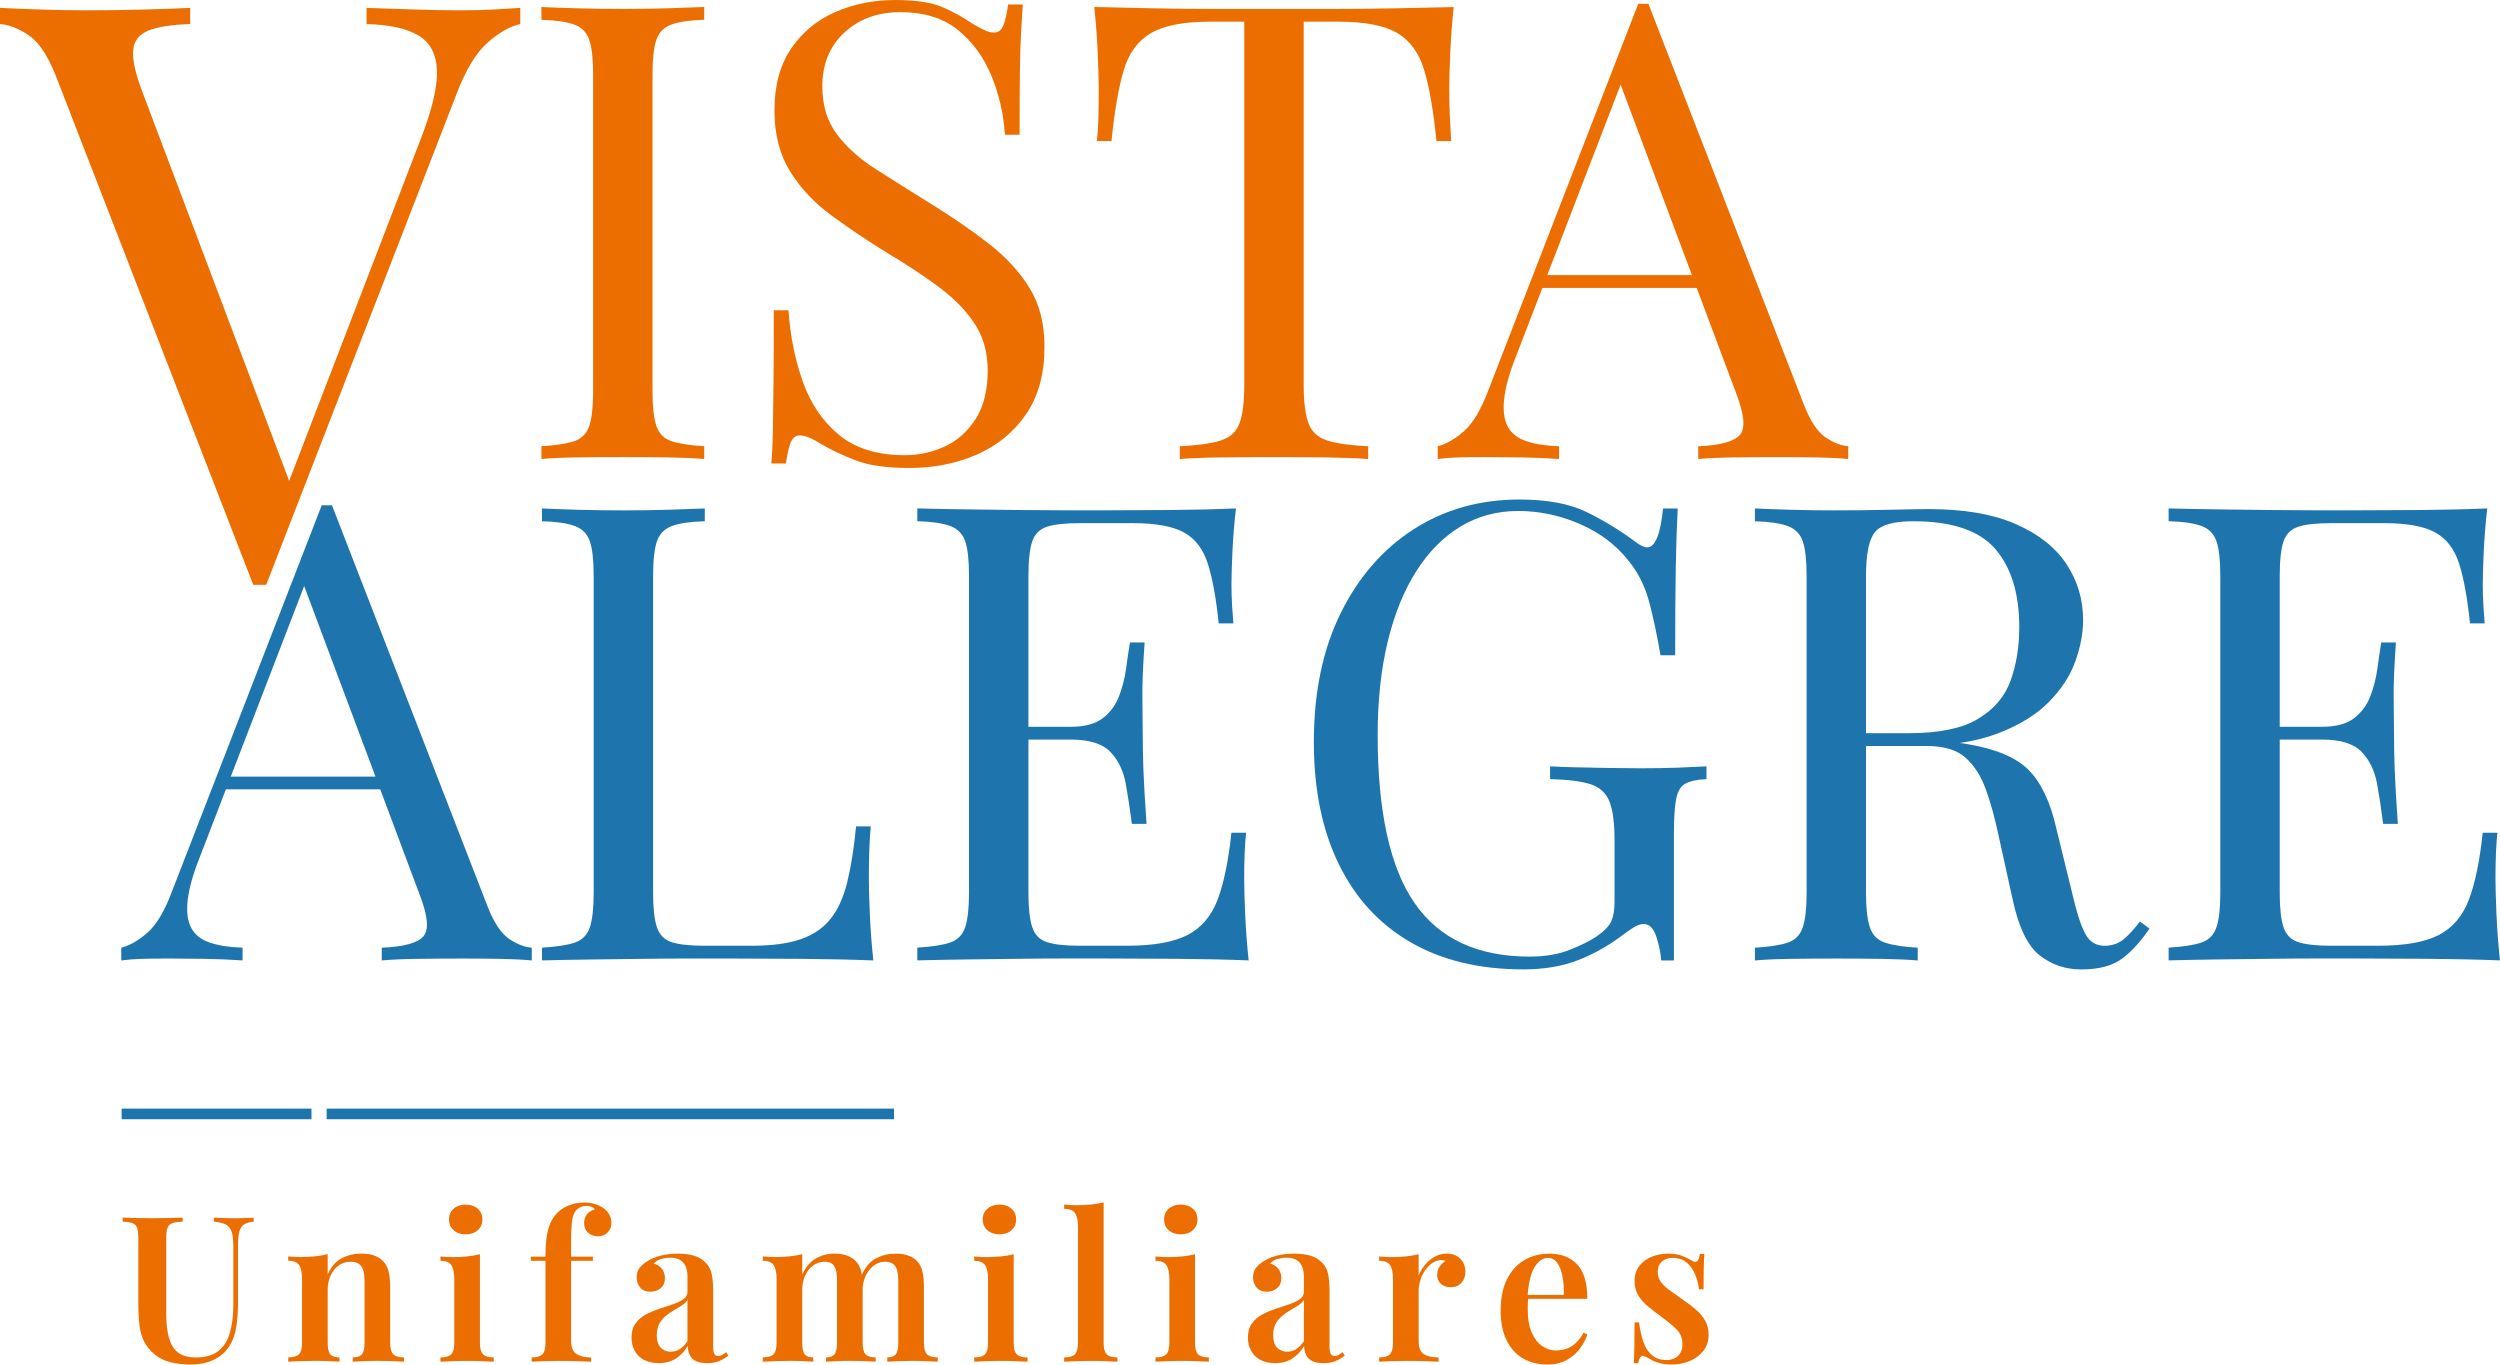 <?xml version="1.0" encoding="UTF-8"?>
<svg id="Capa_2" data-name="Capa 2" xmlns="http://www.w3.org/2000/svg" viewBox="0 0 1176.52 642.16">
  <defs>
    <style>
      .cls-1 {
        fill: #1e75ae;
      }

      .cls-2 {
        fill: #ec6e00;
      }

      .cls-3 {
        fill: none;
        stroke: #1e75ae;
        stroke-miterlimit: 10;
        stroke-width: 5px;
      }
    </style>
  </defs>
  <g id="Capa_6" data-name="Capa 6">
    <g>
      <g>
        <g>
          <path class="cls-2" d="M244.85,3.71v7.62c-4.83,1.02-9.97,3.94-15.42,8.76-5.46,4.82-10.35,12.95-14.66,24.37l-89.49,230.76h-6.09L26.28,35.7c-3.81-9.64-8.13-16.05-12.95-19.23C8.5,13.3,4.06,11.58,0,11.33V3.71c5.08,.26,11.36,.51,18.85,.76,7.48,.26,14.79,.38,21.9,.38,9.9,0,19.16-.12,27.8-.38,8.63-.25,15.61-.51,20.94-.76v7.62c-8.63,.26-15.17,1.27-19.61,3.05-4.44,1.78-6.85,4.89-7.23,9.33-.38,4.44,1.08,10.98,4.38,19.61l70.83,187.73-6.09,6.47L198.01,65.4c5.33-13.71,7.87-24.43,7.62-32.18-.26-7.74-3.18-13.26-8.76-16.56-5.59-3.3-13.71-5.08-24.37-5.33V3.71c7.36,.26,14.85,.51,22.47,.76,7.62,.26,14.72,.38,21.32,.38s12.06-.12,16.37-.38c4.31-.25,8.38-.51,12.19-.76Z"/>
          <path class="cls-2" d="M331.41,3.3v6.01c-6.81,.2-11.97,.95-15.47,2.25-3.51,1.3-5.86,3.71-7.06,7.21-1.2,3.51-1.8,8.97-1.8,16.37V184.17c0,7.21,.6,12.62,1.8,16.22,1.2,3.61,3.55,6.01,7.06,7.21,3.5,1.2,8.66,2,15.47,2.4v6.01c-4.61-.4-10.37-.65-17.28-.75-6.91-.1-13.87-.15-20.88-.15-7.81,0-15.13,.05-21.93,.15-6.81,.1-12.32,.35-16.52,.75v-6.01c6.81-.4,11.97-1.2,15.47-2.4,3.5-1.2,5.86-3.61,7.06-7.21s1.8-9.01,1.8-16.22V35.15c0-7.41-.6-12.87-1.8-16.37-1.2-3.5-3.56-5.91-7.06-7.21-3.51-1.3-8.67-2.05-15.47-2.25V3.3c4.21,.2,9.71,.4,16.52,.6,6.81,.2,14.12,.3,21.93,.3,7.01,0,13.97-.1,20.88-.3,6.91-.2,12.67-.4,17.28-.6Z"/>
          <path class="cls-2" d="M420.94,0c10.01,0,17.62,1.16,22.83,3.45,5.21,2.31,9.81,4.86,13.82,7.66,2.4,1.4,4.36,2.46,5.86,3.15,1.5,.7,2.95,1.05,4.36,1.05,2,0,3.45-1.1,4.36-3.3,.9-2.2,1.65-5.51,2.25-9.91h6.91c-.2,3.41-.45,7.46-.75,12.17-.3,4.71-.5,10.92-.6,18.63-.1,7.71-.15,17.88-.15,30.5h-6.91c-.6-9.61-2.7-18.82-6.31-27.64-3.61-8.81-8.86-16.02-15.77-21.63-6.91-5.61-15.98-8.41-27.19-8.41-10.62,0-19.38,3.21-26.29,9.61-6.91,6.41-10.37,14.83-10.37,25.24,0,9.01,2.3,16.58,6.91,22.68,4.61,6.11,10.76,11.62,18.48,16.52,7.71,4.91,16.07,10.17,25.09,15.77,10.41,6.41,19.68,12.77,27.79,19.08,8.11,6.31,14.52,13.27,19.23,20.88,4.7,7.61,7.06,16.82,7.06,27.64,0,12.82-2.91,23.44-8.71,31.85-5.81,8.41-13.52,14.72-23.13,18.93-9.61,4.21-20.23,6.31-31.85,6.31-10.62,0-19.03-1.2-25.24-3.61-6.21-2.4-11.52-4.91-15.92-7.51-4.41-2.8-7.81-4.21-10.22-4.21-2,0-3.45,1.1-4.36,3.31-.9,2.21-1.65,5.51-2.25,9.91h-6.91c.4-4.21,.65-9.16,.75-14.87,.1-5.71,.2-13.17,.3-22.38,.1-9.21,.15-20.83,.15-34.85h6.91c.8,12.02,3.05,23.24,6.76,33.65,3.7,10.42,9.41,18.78,17.13,25.09,7.71,6.31,17.98,9.46,30.8,9.46,6.61,0,12.87-1.35,18.78-4.06,5.91-2.7,10.76-7.01,14.57-12.92,3.8-5.91,5.71-13.57,5.71-22.98,0-8.21-1.95-15.37-5.86-21.48-3.91-6.11-9.37-11.82-16.37-17.12-7.01-5.31-15.22-10.76-24.64-16.37-9.42-5.81-18.23-11.72-26.44-17.73-8.22-6.01-14.77-12.97-19.68-20.88-4.91-7.91-7.36-17.47-7.36-28.69,0-11.82,2.65-21.58,7.96-29.29,5.31-7.71,12.27-13.42,20.88-17.12,8.61-3.7,17.82-5.56,27.64-5.56Z"/>
          <path class="cls-2" d="M684.13,3.3c-.8,7.61-1.35,14.98-1.65,22.08-.3,7.11-.45,12.57-.45,16.37,0,4.81,.1,9.31,.3,13.52,.2,4.21,.4,7.92,.6,11.12h-6.91c-1.4-14.02-3.31-25.09-5.71-33.2s-6.61-13.97-12.62-17.58c-6.01-3.61-15.32-5.41-27.94-5.41h-16.22V181.17c0,8.01,.75,14.02,2.25,18.03,1.5,4.01,4.45,6.71,8.86,8.11,4.4,1.4,10.82,2.31,19.23,2.7v6.01c-5.21-.4-11.82-.65-19.83-.75-8.01-.1-16.13-.15-24.34-.15-9.01,0-17.48,.05-25.39,.15-7.92,.1-14.27,.35-19.08,.75v-6.01c8.41-.4,14.82-1.3,19.23-2.7,4.4-1.4,7.36-4.1,8.86-8.11,1.5-4,2.25-10.01,2.25-18.03V10.21h-16.22c-12.42,0-21.68,1.8-27.79,5.41-6.11,3.61-10.37,9.46-12.77,17.58-2.4,8.11-4.31,19.18-5.71,33.2h-6.91c.4-3.2,.65-6.91,.75-11.12,.1-4.21,.15-8.71,.15-13.52,0-3.8-.15-9.26-.45-16.37-.3-7.11-.85-14.47-1.65-22.08,8.41,.2,17.58,.4,27.49,.6,9.91,.2,19.88,.3,29.89,.3h54.53c9.91,0,19.88-.1,29.89-.3,10.01-.2,19.13-.4,27.34-.6Z"/>
          <path class="cls-2" d="M775.76,1.8l73.31,188.98c3,7.61,6.41,12.67,10.21,15.17,3.8,2.51,7.31,3.86,10.52,4.06v6.01c-4.01-.4-8.91-.65-14.72-.75-5.81-.1-11.62-.15-17.43-.15-7.81,0-15.13,.05-21.93,.15-6.81,.1-12.32,.35-16.52,.75v-6.01c10.21-.4,16.72-2.15,19.53-5.26,2.8-3.1,2.2-9.76-1.8-19.98l-55.88-149.32,4.81-3.91-52.28,135.8c-3.21,8.01-5.11,14.77-5.71,20.28-.6,5.51-.05,9.87,1.65,13.07,1.7,3.21,4.61,5.51,8.71,6.91,4.1,1.4,9.26,2.21,15.47,2.4v6.01c-5.61-.4-11.47-.65-17.58-.75-6.11-.1-11.77-.15-16.98-.15s-9.27,.05-12.77,.15c-3.51,.1-6.76,.35-9.76,.75v-6.01c4.01-1,8.11-3.35,12.32-7.06,4.21-3.7,8.01-10.07,11.42-19.08L770.96,1.8h4.81Zm36.65,127.69v6.01h-89.53l3-6.01h86.53Z"/>
        </g>
        <g>
          <path class="cls-1" d="M156.22,237.78l73.31,188.98c3,7.61,6.41,12.67,10.21,15.17,3.8,2.51,7.31,3.86,10.52,4.06v6.01c-4.01-.4-8.91-.65-14.72-.75-5.81-.1-11.62-.15-17.43-.15-7.81,0-15.13,.05-21.93,.15-6.81,.1-12.32,.35-16.52,.75v-6.01c10.21-.4,16.72-2.15,19.53-5.26,2.8-3.1,2.2-9.76-1.8-19.98l-55.88-149.32,4.81-3.91-52.28,135.8c-3.21,8.01-5.11,14.77-5.71,20.28-.6,5.51-.05,9.87,1.65,13.07,1.7,3.21,4.61,5.51,8.71,6.91,4.1,1.4,9.26,2.21,15.47,2.4v6.01c-5.61-.4-11.47-.65-17.58-.75-6.11-.1-11.77-.15-16.98-.15s-9.27,.05-12.77,.15c-3.51,.1-6.76,.35-9.76,.75v-6.01c4.01-1,8.11-3.35,12.32-7.06,4.21-3.7,8.01-10.07,11.42-19.08l70.6-182.07h4.81Zm36.65,127.69v6.01H103.34l3-6.01h86.53Z"/>
          <path class="cls-1" d="M331.68,239.29v6.01c-6.81,.2-11.97,.95-15.47,2.25-3.51,1.3-5.86,3.71-7.06,7.21-1.2,3.51-1.8,8.97-1.8,16.37v149.02c0,7.21,.6,12.62,1.8,16.22,1.2,3.61,3.55,5.96,7.06,7.06,3.5,1.1,8.66,1.65,15.47,1.65h21.93c9.41,0,17.07-1,22.98-3,5.91-2,10.61-5.15,14.12-9.46,3.5-4.31,6.16-10.06,7.96-17.28,1.8-7.21,3.2-16.02,4.21-26.44h6.91c-.6,6.21-.9,14.42-.9,24.64,0,3.81,.15,9.27,.45,16.37,.3,7.11,.85,14.47,1.65,22.08-10.21-.4-21.74-.65-34.55-.75-12.82-.1-24.24-.15-34.25-.15h-16.98c-6.91,0-14.37,.05-22.38,.15-8.01,.1-16.12,.2-24.34,.3-8.22,.1-16.03,.25-23.43,.45v-6.01c6.81-.4,11.97-1.2,15.47-2.4,3.5-1.2,5.86-3.61,7.06-7.21,1.2-3.61,1.8-9.01,1.8-16.22v-149.02c0-7.41-.6-12.87-1.8-16.37-1.2-3.5-3.56-5.91-7.06-7.21-3.51-1.3-8.67-2.05-15.47-2.25v-6.01c4.21,.2,9.71,.4,16.52,.6,6.81,.2,14.12,.3,21.93,.3,7.01,0,13.97-.1,20.88-.3,6.91-.2,12.67-.4,17.28-.6Z"/>
          <path class="cls-1" d="M581.64,239.29c-.8,7.01-1.35,13.82-1.65,20.43-.3,6.61-.45,11.62-.45,15.02,0,3.61,.1,7.06,.3,10.37,.2,3.3,.4,6.06,.6,8.26h-6.91c-1.2-11.82-2.91-21.18-5.11-28.09-2.21-6.91-5.96-11.82-11.27-14.72-5.31-2.9-13.27-4.36-23.89-4.36h-24.94c-6.81,0-11.97,.55-15.47,1.65-3.51,1.1-5.86,3.41-7.06,6.91-1.2,3.51-1.8,8.97-1.8,16.37v149.02c0,7.21,.6,12.62,1.8,16.22,1.2,3.61,3.55,5.96,7.06,7.06,3.5,1.1,8.66,1.65,15.47,1.65h21.93c12.62,0,22.18-1.7,28.69-5.11,6.51-3.4,11.21-8.96,14.12-16.68,2.9-7.71,5.06-18.18,6.46-31.4h6.91c-.6,5.41-.9,12.62-.9,21.63,0,3.81,.15,9.27,.45,16.37,.3,7.11,.85,14.47,1.65,22.08-10.21-.4-21.74-.65-34.55-.75-12.82-.1-24.24-.15-34.25-.15h-16.98c-6.91,0-14.37,.05-22.38,.15-8.01,.1-16.12,.2-24.34,.3-8.22,.1-16.03,.25-23.43,.45v-6.01c6.81-.4,11.97-1.2,15.47-2.4,3.5-1.2,5.86-3.61,7.06-7.21s1.8-9.01,1.8-16.22v-149.02c0-7.41-.6-12.87-1.8-16.37-1.2-3.5-3.56-5.91-7.06-7.21-3.51-1.3-8.67-2.05-15.47-2.25v-6.01c7.41,.2,15.22,.35,23.43,.45,8.21,.1,16.32,.2,24.34,.3,8.01,.1,15.47,.15,22.38,.15h16.98c9.21,0,19.68-.05,31.4-.15,11.72-.1,22.18-.35,31.4-.75Zm-51.68,102.75v6.01h-54.98v-6.01h54.98Zm8.71-39.66c-.8,11.42-1.16,20.13-1.05,26.14,.1,6.01,.15,11.52,.15,16.52s.1,10.52,.3,16.52c.2,6.01,.7,14.72,1.5,26.14h-6.91c-.8-6.41-1.76-12.67-2.85-18.78-1.1-6.11-3.51-11.12-7.21-15.02-3.71-3.91-9.97-5.86-18.78-5.86v-6.01c6.61,0,11.67-1.35,15.17-4.06,3.5-2.7,6.06-6.16,7.66-10.37,1.6-4.21,2.7-8.56,3.31-13.07,.6-4.51,1.2-8.56,1.8-12.17h6.91Z"/>
          <path class="cls-1" d="M715.04,235.08c13.02,0,23.53,1.95,31.55,5.86,8.01,3.91,15.52,8.46,22.53,13.67,2.6,2,4.61,3,6.01,3,3.8,0,6.31-6.11,7.51-18.33h6.91c-.4,7.41-.7,16.43-.9,27.04-.2,10.62-.3,24.64-.3,42.06h-6.91c-1.4-8.41-3.11-16.52-5.11-24.34-2-7.81-5.31-14.52-9.91-20.13-5.81-7.41-13.42-13.17-22.83-17.28-9.42-4.1-19.13-6.16-29.14-6.16s-19.08,2.46-27.19,7.36c-8.11,4.91-15.07,11.97-20.88,21.18-5.81,9.22-10.27,20.28-13.37,33.2-3.11,12.92-4.66,27.49-4.66,43.71,0,36.05,5.81,62.45,17.43,79.17,11.61,16.73,29.64,25.09,54.08,25.09,7.21,0,13.47-1.05,18.78-3.15,5.31-2.1,9.46-4.15,12.47-6.16,3.8-2.6,6.21-5.06,7.21-7.36,1-2.3,1.5-5.36,1.5-9.16v-28.84c0-8.21-.8-14.32-2.4-18.33-1.61-4-4.56-6.71-8.86-8.11-4.31-1.4-10.67-2.2-19.08-2.4v-6.01c3.61,.2,7.81,.35,12.62,.45,4.81,.1,9.86,.2,15.17,.3,5.3,.1,10.16,.15,14.57,.15,6.61,0,12.57-.1,17.88-.3,5.31-.2,9.76-.4,13.37-.6v6.01c-4.41,.2-7.71,.9-9.91,2.1-2.21,1.2-3.66,3.61-4.36,7.21-.7,3.61-1.05,9.12-1.05,16.52v59.49h-6.01c-.2-3.4-.95-7.11-2.25-11.12-1.31-4-3.26-6.01-5.86-6.01-1.2,0-2.4,.3-3.61,.9-1.2,.6-3.31,2-6.31,4.21-6.61,5.01-13.62,8.97-21.03,11.87-7.41,2.9-16.03,4.36-25.84,4.36-20.63,0-38.31-4.25-53.03-12.77-14.72-8.51-25.99-20.78-33.8-36.8-7.81-16.02-11.72-35.15-11.72-57.38,0-23.44,4.21-43.66,12.62-60.69,8.41-17.02,19.88-30.19,34.4-39.51,14.52-9.31,31.1-13.97,49.72-13.97Z"/>
          <path class="cls-1" d="M825.9,239.29c4.21,.2,9.71,.4,16.52,.6,6.81,.2,13.52,.3,20.13,.3,9.41,0,18.43-.1,27.04-.3,8.61-.2,14.72-.3,18.33-.3,16.22,0,29.69,2.3,40.41,6.91,10.71,4.61,18.73,10.87,24.04,18.78,5.31,7.92,7.96,16.78,7.96,26.59,0,6.01-1.2,12.42-3.61,19.23-2.4,6.81-6.56,13.22-12.47,19.23-5.91,6.01-13.97,10.97-24.19,14.87-10.22,3.91-23.13,5.86-38.76,5.86h-28.84v-6.01h25.84c14.22,0,25.09-2.25,32.6-6.76,7.51-4.51,12.62-10.52,15.32-18.03,2.7-7.51,4.06-15.87,4.06-25.09,0-15.82-3.76-28.09-11.27-36.8-7.51-8.71-20.38-13.07-38.61-13.07-9.22,0-15.22,1.7-18.03,5.11-2.81,3.41-4.21,10.32-4.21,20.73v149.02c0,7.21,.6,12.62,1.8,16.22s3.55,6.01,7.06,7.21c3.5,1.2,8.66,2,15.47,2.4v6.01c-4.61-.4-10.37-.65-17.28-.75-6.91-.1-13.87-.15-20.88-.15-7.81,0-15.13,.05-21.93,.15-6.81,.1-12.32,.35-16.52,.75v-6.01c6.81-.4,11.97-1.2,15.47-2.4,3.5-1.2,5.86-3.61,7.06-7.21s1.8-9.01,1.8-16.22v-149.02c0-7.41-.6-12.87-1.8-16.37-1.2-3.5-3.56-5.91-7.06-7.21-3.51-1.3-8.67-2.05-15.47-2.25v-6.01Zm47.77,106.66c10.82,.4,19.33,.85,25.54,1.35,6.21,.5,11.27,.95,15.17,1.35,3.91,.4,7.66,.9,11.27,1.5,13.42,2.21,23.08,6.26,28.99,12.17,5.91,5.91,10.26,15.07,13.07,27.49l7.51,30.64c2,8.82,4.06,15.17,6.16,19.08,2.1,3.91,5.36,5.76,9.76,5.56,3.4-.2,6.26-1.3,8.56-3.3,2.3-2,4.76-4.7,7.36-8.11l4.51,3.31c-4.21,6.21-8.56,10.97-13.07,14.27-4.51,3.31-10.87,4.96-19.08,4.96-7.41,0-13.92-2.21-19.53-6.61-5.61-4.4-9.82-13.02-12.62-25.84l-6.61-30.04c-1.8-8.61-3.86-16.07-6.16-22.38-2.31-6.31-5.51-11.27-9.61-14.87-4.11-3.61-10.17-5.41-18.18-5.41h-32.45l-.6-5.11Z"/>
          <path class="cls-1" d="M1170.51,239.29c-.8,7.01-1.35,13.82-1.65,20.43-.3,6.61-.45,11.62-.45,15.02,0,3.61,.1,7.06,.3,10.37,.2,3.3,.4,6.06,.6,8.26h-6.91c-1.2-11.82-2.91-21.18-5.11-28.09-2.21-6.91-5.96-11.82-11.27-14.72-5.31-2.9-13.27-4.36-23.89-4.36h-24.94c-6.81,0-11.97,.55-15.47,1.65-3.51,1.1-5.86,3.41-7.06,6.91-1.2,3.51-1.8,8.97-1.8,16.37v149.02c0,7.21,.6,12.62,1.8,16.22s3.55,5.96,7.06,7.06c3.5,1.1,8.66,1.65,15.47,1.65h21.93c12.62,0,22.18-1.7,28.69-5.11,6.51-3.4,11.21-8.96,14.12-16.68,2.9-7.71,5.06-18.18,6.46-31.4h6.91c-.6,5.41-.9,12.62-.9,21.63,0,3.81,.15,9.27,.45,16.37,.3,7.11,.85,14.47,1.65,22.08-10.21-.4-21.74-.65-34.55-.75-12.82-.1-24.24-.15-34.25-.15h-16.98c-6.91,0-14.37,.05-22.38,.15-8.01,.1-16.12,.2-24.34,.3-8.22,.1-16.03,.25-23.43,.45v-6.01c6.81-.4,11.97-1.2,15.47-2.4,3.5-1.2,5.86-3.61,7.06-7.21s1.8-9.01,1.8-16.22v-149.02c0-7.41-.6-12.87-1.8-16.37-1.2-3.5-3.56-5.91-7.06-7.21-3.51-1.3-8.67-2.05-15.47-2.25v-6.01c7.41,.2,15.22,.35,23.43,.45,8.21,.1,16.32,.2,24.34,.3,8.01,.1,15.47,.15,22.38,.15h16.98c9.21,0,19.68-.05,31.4-.15,11.72-.1,22.18-.35,31.4-.75Zm-51.68,102.75v6.01h-54.98v-6.01h54.98Zm8.71-39.66c-.8,11.42-1.16,20.13-1.05,26.14,.1,6.01,.15,11.52,.15,16.52s.1,10.52,.3,16.52c.2,6.01,.7,14.72,1.5,26.14h-6.91c-.8-6.41-1.76-12.67-2.85-18.78-1.1-6.11-3.51-11.12-7.21-15.02-3.71-3.91-9.97-5.86-18.78-5.86v-6.01c6.61,0,11.67-1.35,15.17-4.06,3.5-2.7,6.06-6.16,7.66-10.37,1.6-4.21,2.7-8.56,3.31-13.07s1.2-8.56,1.8-12.17h6.91Z"/>
        </g>
      </g>
      <g>
        <line class="cls-3" x1="57.24" y1="524.22" x2="146.59" y2="524.22"/>
        <line class="cls-3" x1="153.73" y1="524.22" x2="420.73" y2="524.22"/>
      </g>
      <g>
        <path class="cls-2" d="M119.37,573.02v1.92c-2.04,.19-3.59,.66-4.64,1.39-1.05,.73-1.77,1.88-2.15,3.45-.38,1.56-.57,3.78-.57,6.66v26.53c0,4.28-.27,8.11-.81,11.49-.54,3.38-1.58,6.32-3.11,8.81-1.6,2.68-3.97,4.84-7.13,6.46-3.16,1.63-7.01,2.44-11.54,2.44-3.06,0-6.08-.35-9.05-1.05-2.97-.7-5.57-2.01-7.81-3.93-1.98-1.66-3.53-3.54-4.64-5.65-1.12-2.11-1.87-4.64-2.25-7.61-.38-2.97-.57-6.53-.57-10.68v-30.07c0-2.36-.18-4.1-.53-5.22-.35-1.12-1.05-1.88-2.11-2.3-1.05-.41-2.63-.65-4.74-.72v-1.92c1.6,.06,3.64,.13,6.13,.19,2.49,.06,5.17,.1,8.04,.1,2.62,0,5.2-.03,7.76-.1,2.55-.06,4.66-.13,6.32-.19v1.92c-2.17,.06-3.82,.3-4.93,.72-1.12,.42-1.87,1.18-2.25,2.3-.38,1.12-.57,2.86-.57,5.22v34.67c0,3.19,.21,6.08,.62,8.67,.41,2.59,1.12,4.81,2.11,6.66,.99,1.85,2.39,3.26,4.21,4.21,1.82,.96,4.13,1.44,6.94,1.44,4.66,0,8.27-1.05,10.82-3.16,2.55-2.11,4.34-5.04,5.36-8.81,1.02-3.77,1.53-8.04,1.53-12.83v-26.81c0-3.13-.22-5.52-.67-7.18-.45-1.66-1.33-2.87-2.63-3.64-1.31-.77-3.24-1.25-5.79-1.44v-1.92c1.21,.06,2.79,.13,4.74,.19,1.95,.06,3.75,.1,5.41,.1s3.18-.03,4.74-.1c1.56-.06,2.83-.13,3.78-.19Z"/>
        <path class="cls-2" d="M170.03,589.97c2.68,0,4.84,.35,6.46,1.05,1.63,.7,2.95,1.6,3.97,2.68,1.15,1.21,1.96,2.78,2.44,4.69s.72,4.5,.72,7.76v25.76c0,2.68,.49,4.5,1.48,5.46,.99,.96,2.67,1.44,5.03,1.44v2.01c-1.15-.06-2.92-.14-5.31-.24-2.39-.1-4.71-.14-6.94-.14-2.36,0-4.66,.05-6.9,.14-2.24,.1-3.9,.18-4.98,.24v-2.01c2.04,0,3.48-.48,4.31-1.44,.83-.96,1.24-2.78,1.24-5.46v-29.02c0-1.72-.16-3.27-.48-4.64-.32-1.37-.96-2.46-1.92-3.26-.96-.8-2.33-1.2-4.12-1.2-2.11,0-3.97,.57-5.6,1.72-1.63,1.15-2.91,2.73-3.83,4.74-.93,2.01-1.39,4.26-1.39,6.75v24.9c0,2.68,.41,4.5,1.24,5.46,.83,.96,2.27,1.44,4.31,1.44v2.01c-1.09-.06-2.71-.14-4.88-.24-2.17-.1-4.37-.14-6.61-.14-2.36,0-4.76,.05-7.18,.14-2.43,.1-4.25,.18-5.46,.24v-2.01c2.36,0,4.04-.48,5.03-1.44,.99-.96,1.48-2.78,1.48-5.46v-30.17c0-2.87-.46-5-1.39-6.37-.93-1.37-2.63-2.06-5.12-2.06v-2.01c2.04,.19,4.02,.29,5.94,.29,2.36,0,4.61-.11,6.75-.34,2.14-.22,4.1-.56,5.89-1.01v9.58c1.6-3.64,3.8-6.19,6.61-7.66,2.81-1.47,5.87-2.2,9.19-2.2Z"/>
        <path class="cls-2" d="M225.86,590.26v41.66c0,2.68,.49,4.5,1.48,5.46,.99,.96,2.67,1.44,5.03,1.44v2.01c-1.15-.06-2.91-.14-5.27-.24-2.36-.1-4.76-.14-7.18-.14s-4.76,.05-7.18,.14c-2.43,.1-4.25,.18-5.46,.24v-2.01c2.36,0,4.04-.48,5.03-1.44,.99-.96,1.48-2.78,1.48-5.46v-30.07c0-2.94-.46-5.09-1.39-6.46-.93-1.37-2.63-2.06-5.12-2.06v-2.01c2.04,.19,4.02,.29,5.94,.29,2.36,0,4.61-.11,6.75-.34,2.14-.22,4.1-.56,5.89-1.01Zm-6.7-23.37c2.3,0,4.18,.64,5.65,1.92,1.47,1.28,2.2,2.97,2.2,5.08s-.73,3.8-2.2,5.08c-1.47,1.28-3.35,1.92-5.65,1.92s-4.18-.64-5.65-1.92c-1.47-1.28-2.2-2.97-2.2-5.08s.73-3.8,2.2-5.08c1.47-1.28,3.35-1.92,5.65-1.92Z"/>
        <path class="cls-2" d="M274.89,565.93c2.11,0,3.94,.27,5.51,.81,1.56,.54,2.92,1.26,4.07,2.15,.96,.77,1.74,1.72,2.35,2.87,.61,1.15,.91,2.43,.91,3.83,0,1.72-.59,3.19-1.77,4.41-1.18,1.21-2.67,1.82-4.45,1.82-1.92,0-3.5-.56-4.74-1.68-1.25-1.12-1.87-2.67-1.87-4.64,0-1.53,.43-2.86,1.29-3.97,.86-1.12,2.09-1.9,3.69-2.35-.19-.45-.61-.83-1.25-1.15-.64-.32-1.5-.48-2.59-.48-1.28,0-2.38,.26-3.3,.77-.93,.51-1.68,1.21-2.25,2.11-.64,1.09-1.09,2.68-1.34,4.79-.26,2.11-.38,5.3-.38,9.58v6.61h10.25v1.92h-10.25v37.64c0,3.13,.85,5.22,2.54,6.27,1.69,1.05,3.97,1.58,6.85,1.58v2.01c-1.6-.06-3.83-.14-6.7-.24-2.87-.1-5.94-.14-9.19-.14-2.3,0-4.6,.05-6.9,.14-2.3,.1-4.02,.18-5.17,.24v-2.01c2.36,0,4.04-.48,5.03-1.44,.99-.96,1.48-2.78,1.48-5.46v-38.59h-6.9v-1.92h6.9c0-3.77,.19-6.91,.57-9.43,.38-2.52,.97-4.68,1.77-6.46,.8-1.79,1.9-3.38,3.3-4.79,1.34-1.4,3.11-2.55,5.31-3.45,2.2-.89,4.61-1.34,7.23-1.34Z"/>
        <path class="cls-2" d="M309.94,641.49c-2.75,0-5.08-.53-6.99-1.58-1.92-1.05-3.35-2.49-4.31-4.31-.96-1.82-1.44-3.85-1.44-6.08,0-2.74,.64-5,1.92-6.75,1.28-1.75,2.92-3.16,4.93-4.21,2.01-1.05,4.13-1.95,6.37-2.68,2.23-.73,4.34-1.44,6.32-2.11,1.98-.67,3.61-1.45,4.88-2.35,1.28-.89,1.92-2.07,1.92-3.54v-6.99c0-2.04-.3-3.72-.91-5.03-.61-1.31-1.5-2.3-2.68-2.97-1.18-.67-2.67-1.01-4.45-1.01-1.34,0-2.75,.19-4.21,.57-1.47,.38-2.68,1.12-3.64,2.2,1.66,.45,2.95,1.28,3.88,2.49,.92,1.21,1.39,2.68,1.39,4.41,0,1.98-.66,3.53-1.96,4.65-1.31,1.12-2.95,1.68-4.93,1.68-2.11,0-3.7-.67-4.79-2.01-1.09-1.34-1.63-2.9-1.63-4.69s.45-3.27,1.34-4.45c.89-1.18,2.14-2.25,3.73-3.21,1.6-1.08,3.64-1.95,6.13-2.59,2.49-.64,5.2-.96,8.14-.96s5.3,.3,7.47,.91c2.17,.61,4.02,1.68,5.55,3.21,1.53,1.47,2.52,3.29,2.97,5.46,.45,2.17,.67,4.82,.67,7.95v26.24c0,1.6,.19,2.73,.57,3.4,.38,.67,.99,1.01,1.82,1.01,.64,0,1.25-.16,1.82-.48,.57-.32,1.21-.77,1.92-1.34l1.05,1.63c-1.4,1.09-2.87,1.95-4.41,2.59-1.53,.64-3.38,.96-5.55,.96s-4.01-.32-5.31-.96c-1.31-.64-2.27-1.56-2.87-2.78-.61-1.21-.94-2.65-1.01-4.31-1.53,2.55-3.42,4.53-5.65,5.94-2.24,1.41-4.92,2.11-8.04,2.11Zm5.75-5.36c1.53,0,2.95-.41,4.26-1.25,1.31-.83,2.5-2.07,3.59-3.73v-19.35c-.64,.96-1.55,1.82-2.73,2.59-1.18,.77-2.44,1.53-3.78,2.3s-2.6,1.64-3.78,2.63c-1.18,.99-2.17,2.2-2.97,3.64-.8,1.44-1.2,3.27-1.2,5.51,0,2.49,.61,4.39,1.82,5.7,1.21,1.31,2.81,1.96,4.79,1.96Z"/>
        <path class="cls-2" d="M392.68,589.97c2.49,0,4.58,.35,6.27,1.05,1.69,.7,3.02,1.6,3.97,2.68,1.15,1.21,1.95,2.82,2.39,4.84,.45,2.01,.67,4.55,.67,7.61v25.76c0,2.68,.46,4.5,1.39,5.46,.92,.96,2.5,1.44,4.74,1.44v2.01c-1.15-.06-2.87-.14-5.17-.24s-4.53-.14-6.7-.14c-2.3,0-4.52,.05-6.66,.14-2.14,.1-3.75,.18-4.84,.24v-2.01c1.85,0,3.18-.48,3.97-1.44,.8-.96,1.2-2.78,1.2-5.46v-29.02c0-1.72-.13-3.27-.38-4.64-.26-1.37-.8-2.46-1.63-3.26-.83-.8-2.11-1.2-3.83-1.2-1.98,0-3.77,.57-5.36,1.72-1.6,1.15-2.86,2.73-3.78,4.74-.93,2.01-1.39,4.26-1.39,6.75v24.9c0,2.68,.38,4.5,1.15,5.46,.77,.96,2.11,1.44,4.02,1.44v2.01c-1.09-.06-2.67-.14-4.74-.24-2.08-.1-4.2-.14-6.37-.14-2.36,0-4.76,.05-7.18,.14-2.43,.1-4.25,.18-5.46,.24v-2.01c2.36,0,4.04-.48,5.03-1.44,.99-.96,1.48-2.78,1.48-5.46v-30.17c0-2.87-.46-5-1.39-6.37-.93-1.37-2.63-2.06-5.12-2.06v-2.01c2.04,.19,4.02,.29,5.94,.29,2.36,0,4.61-.11,6.75-.34,2.14-.22,4.1-.56,5.89-1.01v9.58c1.6-3.51,3.73-6.03,6.42-7.57,2.68-1.53,5.59-2.3,8.71-2.3Zm28.83,0c2.49,0,4.58,.35,6.27,1.05,1.69,.7,3.02,1.6,3.97,2.68,1.15,1.21,1.95,2.82,2.39,4.84,.45,2.01,.67,4.55,.67,7.61v25.76c0,2.68,.49,4.5,1.48,5.46,.99,.96,2.67,1.44,5.03,1.44v2.01c-1.15-.06-2.92-.14-5.31-.24-2.39-.1-4.71-.14-6.94-.14s-4.52,.05-6.66,.14c-2.14,.1-3.75,.18-4.84,.24v-2.01c1.85,0,3.17-.48,3.97-1.44,.8-.96,1.2-2.78,1.2-5.46v-29.02c0-1.72-.14-3.27-.43-4.64-.29-1.37-.88-2.46-1.77-3.26-.9-.8-2.24-1.2-4.02-1.2-1.98,0-3.77,.61-5.36,1.82-1.6,1.21-2.86,2.83-3.78,4.84-.93,2.01-1.42,4.26-1.48,6.75l-.48-6.9c1.72-3.96,4.02-6.67,6.9-8.14,2.87-1.47,5.94-2.2,9.19-2.2Z"/>
        <path class="cls-2" d="M477.05,590.26v41.66c0,2.68,.49,4.5,1.48,5.46,.99,.96,2.67,1.44,5.03,1.44v2.01c-1.15-.06-2.91-.14-5.27-.24-2.36-.1-4.76-.14-7.18-.14s-4.76,.05-7.18,.14c-2.43,.1-4.25,.18-5.46,.24v-2.01c2.36,0,4.04-.48,5.03-1.44,.99-.96,1.48-2.78,1.48-5.46v-30.07c0-2.94-.46-5.09-1.39-6.46-.93-1.37-2.63-2.06-5.12-2.06v-2.01c2.04,.19,4.02,.29,5.94,.29,2.36,0,4.61-.11,6.75-.34,2.14-.22,4.1-.56,5.89-1.01Zm-6.7-23.37c2.3,0,4.18,.64,5.65,1.92,1.47,1.28,2.2,2.97,2.2,5.08s-.73,3.8-2.2,5.08c-1.47,1.28-3.35,1.92-5.65,1.92s-4.18-.64-5.65-1.92c-1.47-1.28-2.2-2.97-2.2-5.08s.73-3.8,2.2-5.08c1.47-1.28,3.35-1.92,5.65-1.92Z"/>
        <path class="cls-2" d="M519.38,565.84v66.08c0,2.68,.49,4.5,1.48,5.46,.99,.96,2.67,1.44,5.03,1.44v2.01c-1.15-.06-2.89-.14-5.22-.24-2.33-.1-4.71-.14-7.13-.14s-4.77,.05-7.23,.14c-2.46,.1-4.29,.18-5.51,.24v-2.01c2.36,0,4.04-.48,5.03-1.44,.99-.96,1.48-2.78,1.48-5.46v-54.59c0-2.87-.45-4.99-1.34-6.37-.9-1.37-2.62-2.06-5.17-2.06v-2.01c2.04,.19,4.02,.29,5.94,.29,2.43,0,4.69-.11,6.8-.33,2.11-.22,4.05-.56,5.84-1.01Z"/>
        <path class="cls-2" d="M562.38,590.26v41.66c0,2.68,.49,4.5,1.48,5.46,.99,.96,2.67,1.44,5.03,1.44v2.01c-1.15-.06-2.91-.14-5.27-.24-2.36-.1-4.76-.14-7.18-.14s-4.76,.05-7.18,.14c-2.43,.1-4.25,.18-5.46,.24v-2.01c2.36,0,4.04-.48,5.03-1.44,.99-.96,1.48-2.78,1.48-5.46v-30.07c0-2.94-.46-5.09-1.39-6.46-.93-1.37-2.63-2.06-5.12-2.06v-2.01c2.04,.19,4.02,.29,5.94,.29,2.36,0,4.61-.11,6.75-.34,2.14-.22,4.1-.56,5.89-1.01Zm-6.7-23.37c2.3,0,4.18,.64,5.65,1.92,1.47,1.28,2.2,2.97,2.2,5.08s-.73,3.8-2.2,5.08c-1.47,1.28-3.35,1.92-5.65,1.92s-4.18-.64-5.65-1.92c-1.47-1.28-2.2-2.97-2.2-5.08s.73-3.8,2.2-5.08c1.47-1.28,3.35-1.92,5.65-1.92Z"/>
        <path class="cls-2" d="M600.02,641.49c-2.75,0-5.08-.53-6.99-1.58-1.92-1.05-3.35-2.49-4.31-4.31-.96-1.82-1.44-3.85-1.44-6.08,0-2.74,.64-5,1.92-6.75,1.28-1.75,2.92-3.16,4.93-4.21,2.01-1.05,4.13-1.95,6.37-2.68,2.23-.73,4.34-1.44,6.32-2.11,1.98-.67,3.61-1.45,4.88-2.35,1.28-.89,1.92-2.07,1.92-3.54v-6.99c0-2.04-.3-3.72-.91-5.03-.61-1.31-1.5-2.3-2.68-2.97-1.18-.67-2.67-1.01-4.45-1.01-1.34,0-2.75,.19-4.21,.57-1.47,.38-2.68,1.12-3.64,2.2,1.66,.45,2.95,1.28,3.88,2.49,.92,1.21,1.39,2.68,1.39,4.41,0,1.98-.66,3.53-1.96,4.65-1.31,1.12-2.95,1.68-4.93,1.68-2.11,0-3.7-.67-4.79-2.01-1.09-1.34-1.63-2.9-1.63-4.69s.45-3.27,1.34-4.45c.89-1.18,2.14-2.25,3.73-3.21,1.6-1.08,3.64-1.95,6.13-2.59,2.49-.64,5.2-.96,8.14-.96s5.3,.3,7.47,.91c2.17,.61,4.02,1.68,5.55,3.21,1.53,1.47,2.52,3.29,2.97,5.46,.45,2.17,.67,4.82,.67,7.95v26.24c0,1.6,.19,2.73,.57,3.4,.38,.67,.99,1.01,1.82,1.01,.64,0,1.25-.16,1.82-.48,.57-.32,1.21-.77,1.92-1.34l1.05,1.63c-1.4,1.09-2.87,1.95-4.41,2.59-1.53,.64-3.38,.96-5.55,.96s-4.01-.32-5.31-.96c-1.31-.64-2.27-1.56-2.87-2.78-.61-1.21-.94-2.65-1.01-4.31-1.53,2.55-3.42,4.53-5.65,5.94-2.24,1.41-4.92,2.11-8.04,2.11Zm5.75-5.36c1.53,0,2.95-.41,4.26-1.25,1.31-.83,2.5-2.07,3.59-3.73v-19.35c-.64,.96-1.55,1.82-2.73,2.59-1.18,.77-2.44,1.53-3.78,2.3s-2.6,1.64-3.78,2.63c-1.18,.99-2.17,2.2-2.97,3.64-.8,1.44-1.2,3.27-1.2,5.51,0,2.49,.61,4.39,1.82,5.7,1.21,1.31,2.81,1.96,4.79,1.96Z"/>
        <path class="cls-2" d="M680.84,589.97c1.98,0,3.62,.42,4.93,1.25,1.31,.83,2.28,1.88,2.92,3.16,.64,1.28,.96,2.62,.96,4.02,0,2.11-.62,3.86-1.87,5.27-1.24,1.41-2.89,2.11-4.93,2.11-1.92,0-3.48-.51-4.69-1.53-1.21-1.02-1.82-2.43-1.82-4.21,0-1.6,.4-2.94,1.2-4.02,.8-1.08,1.71-1.95,2.73-2.59-.7-.38-1.5-.51-2.39-.38-1.53,.13-2.94,.67-4.21,1.63-1.28,.96-2.36,2.14-3.26,3.54-.9,1.4-1.58,2.91-2.06,4.5-.48,1.6-.72,3.13-.72,4.6v23.65c0,3.13,.8,5.22,2.39,6.27,1.6,1.05,3.93,1.58,6.99,1.58v2.01c-1.47-.06-3.59-.14-6.37-.24s-5.67-.14-8.67-.14c-2.49,0-4.96,.05-7.42,.14-2.46,.1-4.29,.18-5.51,.24v-2.01c2.36,0,4.04-.48,5.03-1.44,.99-.96,1.48-2.78,1.48-5.46v-30.17c0-2.87-.46-5-1.39-6.37-.93-1.37-2.63-2.06-5.12-2.06v-2.01c2.04,.19,4.02,.29,5.94,.29,2.36,0,4.61-.11,6.75-.34,2.14-.22,4.1-.56,5.89-1.01v9.96c.77-1.79,1.77-3.45,3.02-4.98s2.74-2.79,4.5-3.78c1.76-.99,3.65-1.48,5.7-1.48Z"/>
        <path class="cls-2" d="M729.01,589.97c5.62,0,10.02,1.69,13.22,5.08,3.19,3.38,4.79,8.78,4.79,16.19h-32.27l-.1-1.82h21.26c.13-3.13-.06-6.02-.57-8.67-.51-2.65-1.33-4.77-2.44-6.37-1.12-1.6-2.57-2.39-4.36-2.39-2.43,0-4.53,1.42-6.32,4.26-1.79,2.84-2.91,7.49-3.35,13.93l.38,.57c-.13,.83-.21,1.72-.24,2.68-.03,.96-.05,1.92-.05,2.87,0,4.41,.64,8.04,1.92,10.92,1.28,2.87,2.94,4.98,4.98,6.32,2.04,1.34,4.15,2.01,6.32,2.01,1.47,0,2.97-.22,4.5-.67,1.53-.45,3.03-1.28,4.5-2.49,1.47-1.21,2.81-2.94,4.02-5.17l1.82,.77c-.7,2.24-1.87,4.45-3.5,6.66s-3.72,4.01-6.27,5.41c-2.55,1.4-5.55,2.11-9,2.11-4.34,0-8.17-.96-11.49-2.87-3.32-1.92-5.91-4.77-7.76-8.57-1.85-3.8-2.78-8.44-2.78-13.93,0-5.81,.97-10.69,2.92-14.65,1.95-3.96,4.65-6.97,8.09-9.05,3.45-2.07,7.37-3.11,11.78-3.11Z"/>
        <path class="cls-2" d="M784.94,589.97c2.68,0,4.98,.38,6.9,1.15,1.92,.77,3.32,1.44,4.21,2.01,2.17,1.6,3.48,.57,3.93-3.06h2.11c-.13,1.85-.22,4.04-.29,6.56-.06,2.52-.1,5.89-.1,10.1h-2.11c-.32-2.36-.93-4.66-1.82-6.9-.9-2.23-2.2-4.1-3.93-5.6-1.72-1.5-3.99-2.25-6.8-2.25-1.98,0-3.62,.57-4.93,1.72-1.31,1.15-1.96,2.78-1.96,4.88,0,1.92,.57,3.59,1.72,5.03,1.15,1.44,2.63,2.78,4.45,4.02,1.82,1.24,3.72,2.6,5.7,4.07,2.3,1.53,4.34,3.08,6.13,4.65,1.79,1.56,3.22,3.29,4.31,5.17,1.08,1.88,1.63,4.1,1.63,6.66,0,2.94-.81,5.44-2.44,7.52-1.63,2.08-3.77,3.67-6.42,4.79-2.65,1.12-5.57,1.68-8.76,1.68-1.72,0-3.29-.16-4.69-.48-1.41-.32-2.65-.73-3.73-1.25-.83-.45-1.58-.86-2.25-1.24-.67-.38-1.36-.7-2.06-.96-.64-.32-1.2-.19-1.68,.38-.48,.57-.85,1.53-1.1,2.87h-2.11c.13-2.04,.22-4.53,.29-7.47,.06-2.94,.1-6.83,.1-11.68h2.11c.45,3.51,1.13,6.59,2.06,9.24,.92,2.65,2.28,4.73,4.07,6.23,1.79,1.5,4.08,2.25,6.9,2.25,1.21,0,2.38-.25,3.5-.77,1.12-.51,2.04-1.31,2.78-2.39,.73-1.08,1.1-2.55,1.1-4.41,0-2.81-.96-5.14-2.87-6.99-1.92-1.85-4.31-3.83-7.18-5.94-2.17-1.6-4.2-3.16-6.08-4.69-1.88-1.53-3.42-3.26-4.6-5.17-1.18-1.92-1.77-4.18-1.77-6.8,0-2.87,.73-5.25,2.2-7.13,1.47-1.88,3.4-3.32,5.79-4.31,2.39-.99,4.96-1.48,7.71-1.48Z"/>
      </g>
    </g>
  </g>
</svg>